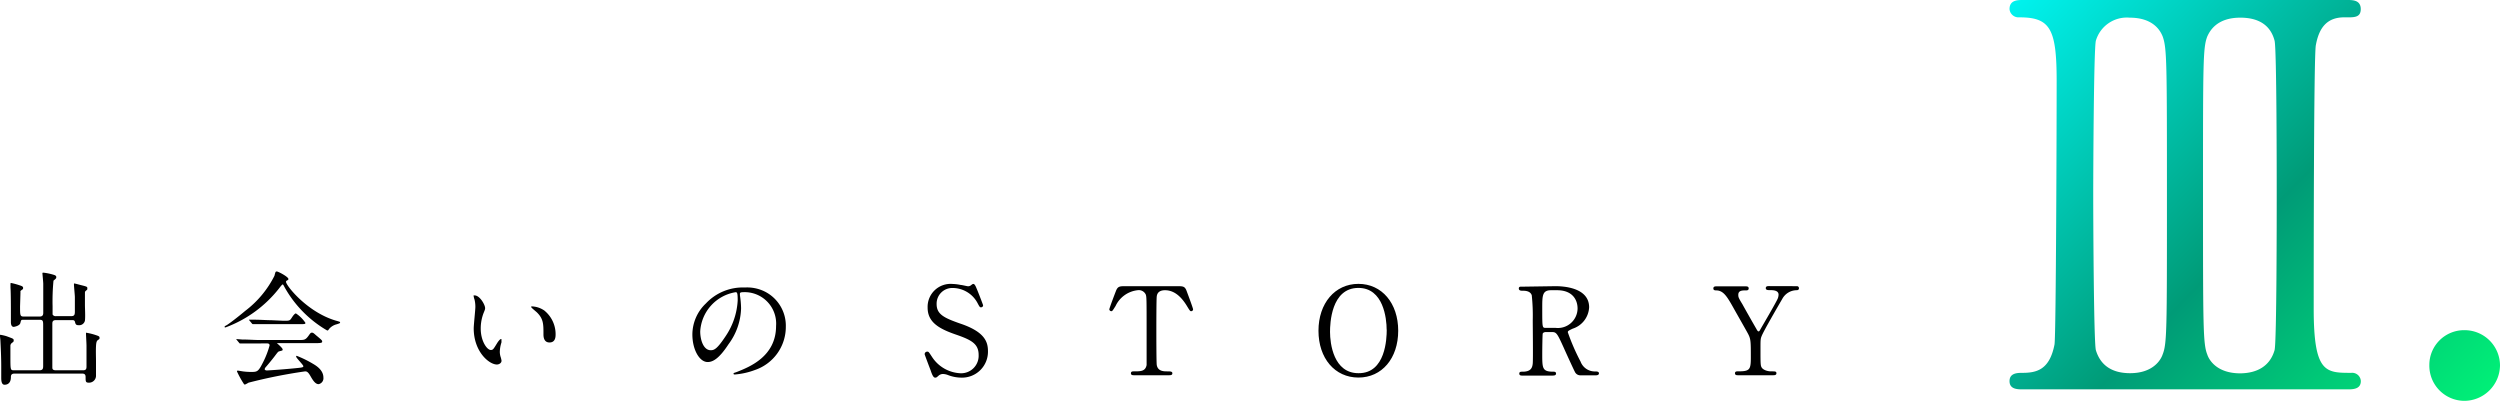 <svg xmlns="http://www.w3.org/2000/svg" xmlns:xlink="http://www.w3.org/1999/xlink" viewBox="0 0 302.87 48.52"><defs><style>.cls-1{fill:url(#linear-gradient);}.cls-2{fill:url(#linear-gradient-2);}</style><linearGradient id="linear-gradient" x1="238.17" y1="-1.97" x2="300.16" y2="57.85" gradientUnits="userSpaceOnUse"><stop offset="0" stop-color="aqua"/><stop offset="0.53" stop-color="#009b77"/><stop offset="1" stop-color="#0f7"/></linearGradient><linearGradient id="linear-gradient-2" x1="244.22" y1="-8.23" x2="306.2" y2="51.59" xlink:href="#linear-gradient"/></defs><g id="レイヤー_2" data-name="レイヤー 2"><g id="レイヤー_1-2" data-name="レイヤー 1"><path class="cls-1" d="M284.38,0C285,0,286,0,286,1.1s-.91,1-2,1c-2.07,0-3.05,1.23-3.44,3.37-.26,1.24-.26,27.31-.26,31.92,0,7.78,1.43,7.78,4.55,7.78a1.05,1.05,0,0,1,1.16,1c0,1-1,1-1.62,1H245.07c-.65,0-1.62,0-1.62-1s1-1,1.56-1c1.75,0,3.3-.39,3.89-3.44.19-1.16.26-27.24.26-31.91,0-6.36-.78-7.72-4.54-7.72a1.09,1.09,0,0,1-1.17-1c0-1.1,1-1.1,1.62-1.1ZM262,42.94c.52-1.3.52-3,.52-18.62,0-16.73,0-18.48-.52-19.91-.26-.65-1.1-2.27-4-2.27a3.91,3.91,0,0,0-4.09,2.79c-.26,1-.32,16.28-.32,18.75s.06,17.77.32,18.74c.59,1.95,2.08,2.79,4.15,2.79C260.9,45.21,261.81,43.53,262,42.94Zm13.56-.52c.26-1,.26-16.34.26-18.74s0-17.78-.26-18.75c-.52-2-2.08-2.79-4.15-2.79-2.86,0-3.7,1.62-4,2.27-.52,1.36-.52,3-.52,18.55,0,16.8,0,18.68.52,20,.19.59,1.1,2.27,4,2.27C273.42,45.21,275,44.37,275.56,42.42Z"/><path class="cls-2" d="M294.31,44.24A4.21,4.21,0,0,1,298.52,40a4.29,4.29,0,0,1,4.35,4.28,4.34,4.34,0,0,1-4.35,4.28A4.26,4.26,0,0,1,294.31,44.24Z"/><path d="M2.9,38.74c-.34,0-.34,0-.43.38s-.78.48-.8.48c-.32,0-.35-.39-.35-.58s0-.8,0-.93c0-.74,0-2.59-.05-3.27,0-.22,0-.37,0-.4s0-.14.06-.14a8,8,0,0,1,1,.27c.31.1.47.15.47.33s-.06.16-.21.28-.11.1-.11.25-.05,1.69-.05,1.7c0,1.11,0,1.24.46,1.24H4.8c.38,0,.44-.22.44-.45,0-.76,0-2.93,0-3.53,0-.17-.1-1.22-.1-1.25s0-.09.1-.09a6.91,6.91,0,0,1,1.26.26c.16.05.32.11.32.28s-.08.21-.34.43a26.49,26.49,0,0,0-.11,3.1c0,.19,0,1,0,1a.41.41,0,0,0,.42.2H8.63c.4,0,.44-.2.44-.57V36c0-.24-.11-1.29-.11-1.51s0-.14.08-.14.71.18.85.21c.63.16.69.18.69.36s0,.16-.16.29-.12.18-.13.36c0,.53,0,.8,0,1.32s.06,1.42,0,1.95a.71.71,0,0,1-.75.56c-.34,0-.39-.13-.45-.38s-.22-.24-.4-.24H6.78c-.44,0-.44.25-.44.5,0,2.13,0,4.43,0,5.21,0,.17,0,.37.44.37h3.29c.41,0,.41-.25.41-.5s0-2.1,0-2.44-.06-1.26-.06-1.47,0-.13.1-.13a7.41,7.41,0,0,1,1.1.28c.35.12.44.15.44.33s-.06.16-.19.26-.21.19-.24.76,0,1.36,0,1.82c0,.29,0,1.54,0,1.79a.84.84,0,0,1-.86.8c-.4,0-.4-.14-.4-.7,0-.4-.28-.4-.44-.4H1.75c-.43,0-.43.28-.43.45,0,.46-.2.9-.77.9-.4,0-.4-.59-.4-.89s0-1.14,0-1.33c0-1.14-.06-2.31-.1-3.12,0-.11-.06-.55-.06-.61s0-.1.06-.1a5.35,5.35,0,0,1,.74.17c.8.3.87.3.87.51s-.1.19-.29.37a.45.45,0,0,0-.11.25c0,.27,0,1,0,1.3,0,1.7,0,1.7.46,1.7H4.77c.43,0,.46-.22.46-.56V39.49c0-.57,0-.75-.43-.75Z"/><path d="M27.21,39.61c0-.06,0-.09.22-.2s1.32-.94,2.28-1.75a12.19,12.19,0,0,0,3.54-4.25c.12-.46.12-.52.29-.52s1.4.65,1.4.91c0,.07,0,.09-.18.19a.15.15,0,0,0-.11.15c0,.46,2.62,3.74,6.13,4.73.42.12.42.12.42.2s-.05.1-.42.22a1.71,1.71,0,0,0-.94.6c-.06.11-.11.15-.2.15a13.9,13.9,0,0,1-5.15-5.22c-.16-.31-.19-.36-.25-.36s-.3.3-.41.45a14.75,14.75,0,0,1-6.49,4.75S27.21,39.69,27.21,39.61Zm4.07,2c-1.09,0-1.47,0-1.86,0l-.32,0c-.05,0-.07,0-.13-.08l-.28-.34s-.07-.09-.07-.11,0,0,.06,0l.65.05c.72,0,1.51.06,2,.06h4.89c.62,0,.78,0,1.14-.49.22-.31.28-.4.41-.4s.17,0,.51.31c.75.62.75.64.75.77s-.07.19-.77.19H33.75c-.15,0-.21,0-.21,0s.7.59.7.75,0,.13-.44.25c-.12.05-.15.09-.52.58s-.92,1.14-1,1.23-.21.22-.21.35.21.15.27.15,1.59-.09,3.23-.25c1.06-.1,1.18-.12,1.18-.27s-.87-1-.87-1.15.06-.09.1-.09a13.06,13.06,0,0,1,1.88.92c.4.23,1.32.77,1.32,1.7a.73.73,0,0,1-.58.8c-.43,0-.74-.55-1-1s-.42-.55-.63-.55a62.58,62.58,0,0,0-6.86,1.37,3.65,3.65,0,0,1-.43.23.17.17,0,0,1-.15-.1A11.37,11.37,0,0,1,28.71,45c0-.1.07-.1.11-.1s.57.09.65.1a7.94,7.94,0,0,0,.88.06c.83,0,.93,0,1.54-1.21a10.68,10.68,0,0,0,.77-2c0-.25-.2-.25-.45-.25Zm3.08-2.75c.72,0,.75,0,1-.39s.41-.5.49-.5A4.08,4.08,0,0,1,37,39.11c0,.16-.07.16-.78.16H32.83c-.9,0-1.33,0-1.88,0l-.31,0s-.07,0-.13-.09l-.28-.34c-.06-.06-.06-.08-.06-.11a0,0,0,0,1,0,0l.66,0c.72,0,1.43.06,2,.06Z"/><path d="M58.77,37.32c0,.12,0,.16-.18.59a5.21,5.21,0,0,0-.35,1.91c0,1.5.76,2.58,1.22,2.58.26,0,.31-.08.76-.82.09-.15.34-.5.46-.5s.07.06.07.12a2.26,2.26,0,0,1,0,.29,4,4,0,0,0-.2,1.13,2.15,2.15,0,0,0,.09.59,2.83,2.83,0,0,1,.12.49c0,.29-.31.46-.56.46-.95,0-2.81-1.56-2.81-4.38,0-.42.2-2.24.2-2.62a3.76,3.76,0,0,0-.1-.86,2.27,2.27,0,0,1-.12-.51s.06,0,.09,0C58.1,35.74,58.77,36.92,58.77,37.32Zm7.22.34a3.68,3.68,0,0,1,1.32,2.83c0,.28,0,1-.74,1s-.73-.8-.73-1c0-1.23,0-1.85-.78-2.63-.12-.12-.71-.58-.71-.67s.06-.07.13-.07A2.84,2.84,0,0,1,66,37.66Z"/><path d="M89.64,35.6s0,.11,0,.16a11.47,11.47,0,0,1,.14,1.6,7.61,7.61,0,0,1-1.52,4.34c-1.18,1.81-1.94,2.16-2.53,2.16-1,0-1.85-1.52-1.85-3.33a5.2,5.2,0,0,1,1.64-3.77,6.12,6.12,0,0,1,4.72-1.93,4.81,4.81,0,0,1,2.39.48,4.63,4.63,0,0,1,2.57,4.3,5.51,5.51,0,0,1-3.73,5.21,8.86,8.86,0,0,1-2.46.55c-.05,0-.14,0-.14-.1s0-.06.4-.21c1.54-.61,4.75-1.88,4.75-5.57A3.81,3.81,0,0,0,90,35.4C89.65,35.4,89.64,35.51,89.64,35.6Zm-4.81,4.55c0,1,.38,2.28,1.28,2.28.43,0,.79-.18,1.81-1.72a8.51,8.51,0,0,0,1.45-4.31c0-.89-.06-1-.25-1A5.11,5.11,0,0,0,84.83,40.15Z"/><path d="M112.76,44.91c-.1-.26-.74-1.94-.74-2a.31.31,0,0,1,.33-.31c.16,0,.19.08.55.62a4.34,4.34,0,0,0,3.47,2A2.12,2.12,0,0,0,118.56,43c0-1.35-.88-1.82-2.76-2.47-2.06-.71-3.42-1.5-3.42-3.26a2.78,2.78,0,0,1,3-2.87,5.45,5.45,0,0,1,1,.12c.16,0,.78.16.89.16a.55.55,0,0,0,.32-.09c.21-.16.24-.19.34-.19s.22.13.37.52c.11.23.8,2,.8,2.07a.24.24,0,0,1-.25.24c-.12,0-.15,0-.38-.43a3.43,3.43,0,0,0-3-1.91,1.9,1.9,0,0,0-2,1.95c0,1.23.89,1.67,2.83,2.35,3,1,3.39,2.22,3.39,3.36a3.14,3.14,0,0,1-3.21,3.2,4.61,4.61,0,0,1-1.6-.3,1.87,1.87,0,0,0-.59-.14.8.8,0,0,0-.57.19c-.25.22-.28.25-.42.25S113,45.65,112.76,44.91Z"/><path d="M142.56,34.67c.8,0,1,0,1.23.67.12.32.75,2,.75,2.14a.23.23,0,0,1-.24.22c-.11,0-.16-.06-.5-.62-.78-1.29-1.66-1.92-2.66-1.92-.58,0-.94.24-1,.74-.05.26-.05,3.61-.05,4.23,0,.42,0,3.83.05,4.09.13.75.82.77,1.22.77s.67,0,.67.23-.21.24-.44.24h-4.15c-.21,0-.43,0-.43-.24s.24-.23.33-.23c.87,0,1.42,0,1.57-.77,0-.24,0-.26,0-4.19,0-3.66,0-4.06-.1-4.34a.93.93,0,0,0-1-.53,3.36,3.36,0,0,0-2.66,1.91c-.36.57-.39.63-.52.63a.25.25,0,0,1-.24-.22c0-.12.67-1.89.79-2.19.23-.62.47-.62,1.21-.62Z"/><path d="M164.57,45.74c-2.86,0-4.84-2.34-4.84-5.67s2-5.68,4.84-5.68,4.82,2.34,4.82,5.68S167.42,45.74,164.57,45.74Zm3.42-5.8c0-1.36-.39-5.06-3.42-5.06-3.32,0-3.44,4.35-3.44,5.33,0,1.42.43,5,3.44,5C167.87,45.25,168,41,168,39.94Z"/><path d="M188.44,34.67c.71,0,4.08.07,4.08,2.56a2.87,2.87,0,0,1-2,2.59c-.52.25-.58.28-.58.44a25.38,25.38,0,0,0,1.54,3.54A1.84,1.84,0,0,0,193.26,45c.15,0,.45,0,.45.23s-.3.24-.37.24h-1.85a.73.73,0,0,1-.7-.43c-.09-.15-1.14-2.44-1.3-2.81-.81-1.79-.92-2-1.44-2h-.81c-.1,0-.3.06-.34.18s-.06,2.1-.06,2.44c0,1.79,0,2.18,1.36,2.18.11,0,.31,0,.31.23s-.26.24-.43.24h-3.65c-.15,0-.37,0-.37-.24s.21-.23.41-.23c1,0,1.17-.48,1.22-1s0-4.57,0-5.26a23.46,23.46,0,0,0-.12-3c-.19-.55-.83-.55-1.17-.55-.09,0-.4,0-.4-.27s.27-.22.44-.22Zm-.53.49c-1.07,0-1.07.66-1.07,2.19,0,2.32,0,2.37.4,2.37h1.2a2.39,2.39,0,0,0,2.68-2.34c0-1-.56-2.22-2.49-2.22Z"/><path d="M217.69,34.67a.24.24,0,0,1,.25.25c0,.24-.22.24-.35.24a2,2,0,0,0-1.67,1.05c-.67,1.15-2.25,3.88-2.49,4.48-.15.36-.15.48-.15,1.63,0,1.79,0,2,.17,2.24s.63.43,1.12.43.64,0,.64.23-.23.24-.4.24h-4.22c-.18,0-.4,0-.4-.24s.24-.23.31-.23c1.44,0,1.61-.15,1.61-1.63,0-2.07,0-2.3-.38-3-.21-.39-1.32-2.34-1.54-2.73-.93-1.67-1.35-2.41-2.24-2.45-.17,0-.38,0-.38-.24s.22-.25.38-.25h3.5c.17,0,.4,0,.4.25s-.24.24-.31.24c-.46,0-.95,0-.95.53,0,.25,0,.34.49,1.13.26.48,1.46,2.6,1.7,3,.06.12.16.31.27.31s.2-.22.26-.32c.33-.58,2-3.41,2.09-3.74a1.43,1.43,0,0,0,.07-.39c0-.55-.72-.55-1-.55s-.55,0-.55-.24.22-.25.38-.25Z"/></g></g></svg>